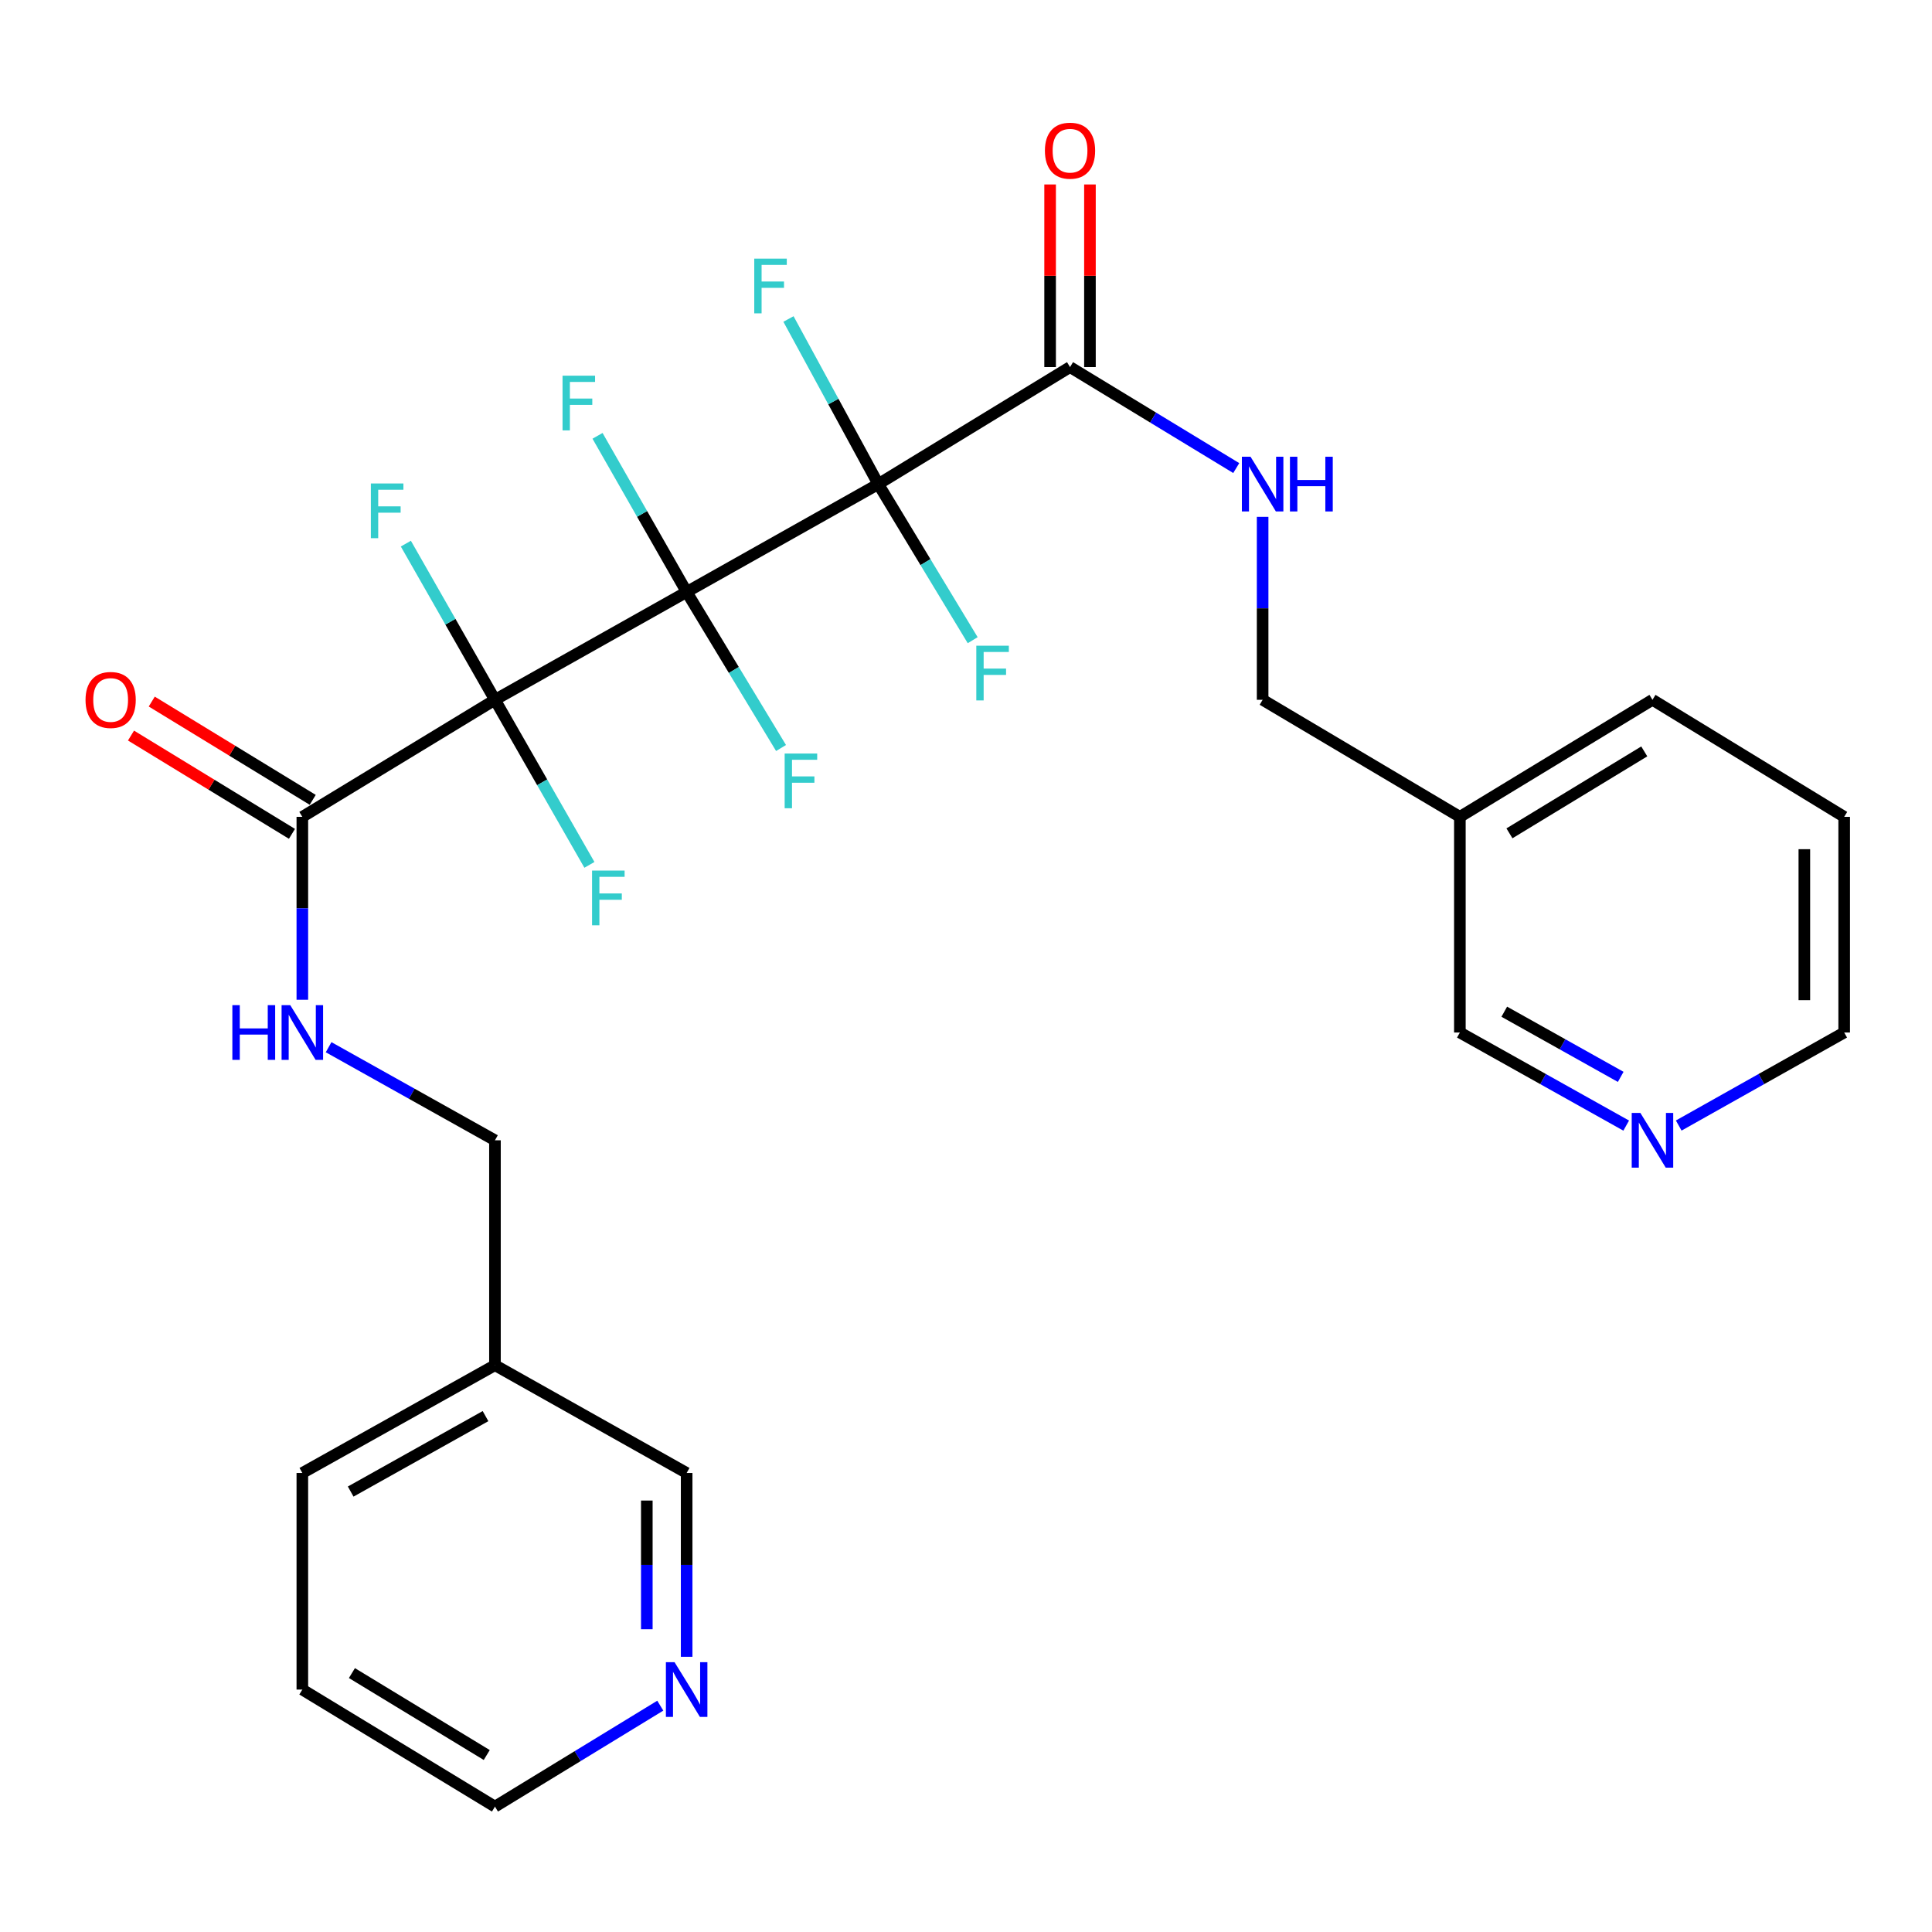 <?xml version='1.0' encoding='iso-8859-1'?>
<svg version='1.1' baseProfile='full'
              xmlns='http://www.w3.org/2000/svg'
                      xmlns:rdkit='http://www.rdkit.org/xml'
                      xmlns:xlink='http://www.w3.org/1999/xlink'
                  xml:space='preserve'
width='1000px' height='1000px' viewBox='0 0 1000 1000'>
<!-- END OF HEADER -->
<rect style='opacity:1.0;fill:#FFFFFF;stroke:none' width='1000' height='1000' x='0' y='0'> </rect>
<path class='bond-0' d='M 355.408,306.398 L 256.189,362.216' style='fill:none;fill-rule:evenodd;stroke:#000000;stroke-width:6px;stroke-linecap:butt;stroke-linejoin:miter;stroke-opacity:1' />
<path class='bond-1' d='M 355.408,306.398 L 454.604,250.569' style='fill:none;fill-rule:evenodd;stroke:#000000;stroke-width:6px;stroke-linecap:butt;stroke-linejoin:miter;stroke-opacity:1' />
<path class='bond-6' d='M 355.408,306.398 L 332.344,265.992' style='fill:none;fill-rule:evenodd;stroke:#000000;stroke-width:6px;stroke-linecap:butt;stroke-linejoin:miter;stroke-opacity:1' />
<path class='bond-6' d='M 332.344,265.992 L 309.28,225.586' style='fill:none;fill-rule:evenodd;stroke:#33CCCC;stroke-width:6px;stroke-linecap:butt;stroke-linejoin:miter;stroke-opacity:1' />
<path class='bond-7' d='M 355.408,306.398 L 379.836,346.783' style='fill:none;fill-rule:evenodd;stroke:#000000;stroke-width:6px;stroke-linecap:butt;stroke-linejoin:miter;stroke-opacity:1' />
<path class='bond-7' d='M 379.836,346.783 L 404.265,387.168' style='fill:none;fill-rule:evenodd;stroke:#33CCCC;stroke-width:6px;stroke-linecap:butt;stroke-linejoin:miter;stroke-opacity:1' />
<path class='bond-2' d='M 256.189,362.216 L 156.489,422.799' style='fill:none;fill-rule:evenodd;stroke:#000000;stroke-width:6px;stroke-linecap:butt;stroke-linejoin:miter;stroke-opacity:1' />
<path class='bond-10' d='M 256.189,362.216 L 280.633,404.935' style='fill:none;fill-rule:evenodd;stroke:#000000;stroke-width:6px;stroke-linecap:butt;stroke-linejoin:miter;stroke-opacity:1' />
<path class='bond-10' d='M 280.633,404.935 L 305.078,447.654' style='fill:none;fill-rule:evenodd;stroke:#33CCCC;stroke-width:6px;stroke-linecap:butt;stroke-linejoin:miter;stroke-opacity:1' />
<path class='bond-11' d='M 256.189,362.216 L 233.129,321.799' style='fill:none;fill-rule:evenodd;stroke:#000000;stroke-width:6px;stroke-linecap:butt;stroke-linejoin:miter;stroke-opacity:1' />
<path class='bond-11' d='M 233.129,321.799 L 210.068,281.382' style='fill:none;fill-rule:evenodd;stroke:#33CCCC;stroke-width:6px;stroke-linecap:butt;stroke-linejoin:miter;stroke-opacity:1' />
<path class='bond-3' d='M 454.604,250.569 L 553.845,189.998' style='fill:none;fill-rule:evenodd;stroke:#000000;stroke-width:6px;stroke-linecap:butt;stroke-linejoin:miter;stroke-opacity:1' />
<path class='bond-8' d='M 454.604,250.569 L 479.033,290.965' style='fill:none;fill-rule:evenodd;stroke:#000000;stroke-width:6px;stroke-linecap:butt;stroke-linejoin:miter;stroke-opacity:1' />
<path class='bond-8' d='M 479.033,290.965 L 503.463,331.361' style='fill:none;fill-rule:evenodd;stroke:#33CCCC;stroke-width:6px;stroke-linecap:butt;stroke-linejoin:miter;stroke-opacity:1' />
<path class='bond-9' d='M 454.604,250.569 L 431.357,207.838' style='fill:none;fill-rule:evenodd;stroke:#000000;stroke-width:6px;stroke-linecap:butt;stroke-linejoin:miter;stroke-opacity:1' />
<path class='bond-9' d='M 431.357,207.838 L 408.111,165.107' style='fill:none;fill-rule:evenodd;stroke:#33CCCC;stroke-width:6px;stroke-linecap:butt;stroke-linejoin:miter;stroke-opacity:1' />
<path class='bond-5' d='M 156.489,422.799 L 156.489,470.135' style='fill:none;fill-rule:evenodd;stroke:#000000;stroke-width:6px;stroke-linecap:butt;stroke-linejoin:miter;stroke-opacity:1' />
<path class='bond-5' d='M 156.489,470.135 L 156.489,517.472' style='fill:none;fill-rule:evenodd;stroke:#0000FF;stroke-width:6px;stroke-linecap:butt;stroke-linejoin:miter;stroke-opacity:1' />
<path class='bond-12' d='M 161.862,414 L 120.206,388.565' style='fill:none;fill-rule:evenodd;stroke:#000000;stroke-width:6px;stroke-linecap:butt;stroke-linejoin:miter;stroke-opacity:1' />
<path class='bond-12' d='M 120.206,388.565 L 78.549,363.13' style='fill:none;fill-rule:evenodd;stroke:#FF0000;stroke-width:6px;stroke-linecap:butt;stroke-linejoin:miter;stroke-opacity:1' />
<path class='bond-12' d='M 151.117,431.597 L 109.461,406.162' style='fill:none;fill-rule:evenodd;stroke:#000000;stroke-width:6px;stroke-linecap:butt;stroke-linejoin:miter;stroke-opacity:1' />
<path class='bond-12' d='M 109.461,406.162 L 67.805,380.727' style='fill:none;fill-rule:evenodd;stroke:#FF0000;stroke-width:6px;stroke-linecap:butt;stroke-linejoin:miter;stroke-opacity:1' />
<path class='bond-4' d='M 553.845,189.998 L 596.861,216.135' style='fill:none;fill-rule:evenodd;stroke:#000000;stroke-width:6px;stroke-linecap:butt;stroke-linejoin:miter;stroke-opacity:1' />
<path class='bond-4' d='M 596.861,216.135 L 639.877,242.272' style='fill:none;fill-rule:evenodd;stroke:#0000FF;stroke-width:6px;stroke-linecap:butt;stroke-linejoin:miter;stroke-opacity:1' />
<path class='bond-13' d='M 564.154,189.998 L 564.154,142.738' style='fill:none;fill-rule:evenodd;stroke:#000000;stroke-width:6px;stroke-linecap:butt;stroke-linejoin:miter;stroke-opacity:1' />
<path class='bond-13' d='M 564.154,142.738 L 564.154,95.478' style='fill:none;fill-rule:evenodd;stroke:#FF0000;stroke-width:6px;stroke-linecap:butt;stroke-linejoin:miter;stroke-opacity:1' />
<path class='bond-13' d='M 543.536,189.998 L 543.536,142.738' style='fill:none;fill-rule:evenodd;stroke:#000000;stroke-width:6px;stroke-linecap:butt;stroke-linejoin:miter;stroke-opacity:1' />
<path class='bond-13' d='M 543.536,142.738 L 543.536,95.478' style='fill:none;fill-rule:evenodd;stroke:#FF0000;stroke-width:6px;stroke-linecap:butt;stroke-linejoin:miter;stroke-opacity:1' />
<path class='bond-18' d='M 653.533,267.52 L 653.533,314.868' style='fill:none;fill-rule:evenodd;stroke:#0000FF;stroke-width:6px;stroke-linecap:butt;stroke-linejoin:miter;stroke-opacity:1' />
<path class='bond-18' d='M 653.533,314.868 L 653.533,362.216' style='fill:none;fill-rule:evenodd;stroke:#000000;stroke-width:6px;stroke-linecap:butt;stroke-linejoin:miter;stroke-opacity:1' />
<path class='bond-19' d='M 170.086,542.031 L 213.137,566.124' style='fill:none;fill-rule:evenodd;stroke:#0000FF;stroke-width:6px;stroke-linecap:butt;stroke-linejoin:miter;stroke-opacity:1' />
<path class='bond-19' d='M 213.137,566.124 L 256.189,590.217' style='fill:none;fill-rule:evenodd;stroke:#000000;stroke-width:6px;stroke-linecap:butt;stroke-linejoin:miter;stroke-opacity:1' />
<path class='bond-14' d='M 841.719,582.608 L 798.673,558.515' style='fill:none;fill-rule:evenodd;stroke:#0000FF;stroke-width:6px;stroke-linecap:butt;stroke-linejoin:miter;stroke-opacity:1' />
<path class='bond-14' d='M 798.673,558.515 L 755.627,534.423' style='fill:none;fill-rule:evenodd;stroke:#000000;stroke-width:6px;stroke-linecap:butt;stroke-linejoin:miter;stroke-opacity:1' />
<path class='bond-14' d='M 838.875,557.388 L 808.743,540.523' style='fill:none;fill-rule:evenodd;stroke:#0000FF;stroke-width:6px;stroke-linecap:butt;stroke-linejoin:miter;stroke-opacity:1' />
<path class='bond-14' d='M 808.743,540.523 L 778.611,523.659' style='fill:none;fill-rule:evenodd;stroke:#000000;stroke-width:6px;stroke-linecap:butt;stroke-linejoin:miter;stroke-opacity:1' />
<path class='bond-28' d='M 868.901,582.578 L 911.723,558.5' style='fill:none;fill-rule:evenodd;stroke:#0000FF;stroke-width:6px;stroke-linecap:butt;stroke-linejoin:miter;stroke-opacity:1' />
<path class='bond-28' d='M 911.723,558.5 L 954.545,534.423' style='fill:none;fill-rule:evenodd;stroke:#000000;stroke-width:6px;stroke-linecap:butt;stroke-linejoin:miter;stroke-opacity:1' />
<path class='bond-15' d='M 355.408,857.555 L 355.408,809.984' style='fill:none;fill-rule:evenodd;stroke:#0000FF;stroke-width:6px;stroke-linecap:butt;stroke-linejoin:miter;stroke-opacity:1' />
<path class='bond-15' d='M 355.408,809.984 L 355.408,762.412' style='fill:none;fill-rule:evenodd;stroke:#000000;stroke-width:6px;stroke-linecap:butt;stroke-linejoin:miter;stroke-opacity:1' />
<path class='bond-15' d='M 334.79,843.283 L 334.79,809.984' style='fill:none;fill-rule:evenodd;stroke:#0000FF;stroke-width:6px;stroke-linecap:butt;stroke-linejoin:miter;stroke-opacity:1' />
<path class='bond-15' d='M 334.79,809.984 L 334.79,776.684' style='fill:none;fill-rule:evenodd;stroke:#000000;stroke-width:6px;stroke-linecap:butt;stroke-linejoin:miter;stroke-opacity:1' />
<path class='bond-29' d='M 341.761,882.85 L 298.975,908.975' style='fill:none;fill-rule:evenodd;stroke:#0000FF;stroke-width:6px;stroke-linecap:butt;stroke-linejoin:miter;stroke-opacity:1' />
<path class='bond-29' d='M 298.975,908.975 L 256.189,935.1' style='fill:none;fill-rule:evenodd;stroke:#000000;stroke-width:6px;stroke-linecap:butt;stroke-linejoin:miter;stroke-opacity:1' />
<path class='bond-16' d='M 256.189,706.618 L 256.189,590.217' style='fill:none;fill-rule:evenodd;stroke:#000000;stroke-width:6px;stroke-linecap:butt;stroke-linejoin:miter;stroke-opacity:1' />
<path class='bond-20' d='M 256.189,706.618 L 355.408,762.412' style='fill:none;fill-rule:evenodd;stroke:#000000;stroke-width:6px;stroke-linecap:butt;stroke-linejoin:miter;stroke-opacity:1' />
<path class='bond-25' d='M 256.189,706.618 L 156.489,762.412' style='fill:none;fill-rule:evenodd;stroke:#000000;stroke-width:6px;stroke-linecap:butt;stroke-linejoin:miter;stroke-opacity:1' />
<path class='bond-25' d='M 251.303,732.979 L 181.513,772.035' style='fill:none;fill-rule:evenodd;stroke:#000000;stroke-width:6px;stroke-linecap:butt;stroke-linejoin:miter;stroke-opacity:1' />
<path class='bond-17' d='M 755.627,422.799 L 653.533,362.216' style='fill:none;fill-rule:evenodd;stroke:#000000;stroke-width:6px;stroke-linecap:butt;stroke-linejoin:miter;stroke-opacity:1' />
<path class='bond-21' d='M 755.627,422.799 L 755.627,534.423' style='fill:none;fill-rule:evenodd;stroke:#000000;stroke-width:6px;stroke-linecap:butt;stroke-linejoin:miter;stroke-opacity:1' />
<path class='bond-24' d='M 755.627,422.799 L 855.315,362.216' style='fill:none;fill-rule:evenodd;stroke:#000000;stroke-width:6px;stroke-linecap:butt;stroke-linejoin:miter;stroke-opacity:1' />
<path class='bond-24' d='M 781.288,431.331 L 851.07,388.923' style='fill:none;fill-rule:evenodd;stroke:#000000;stroke-width:6px;stroke-linecap:butt;stroke-linejoin:miter;stroke-opacity:1' />
<path class='bond-22' d='M 954.545,534.423 L 954.545,422.799' style='fill:none;fill-rule:evenodd;stroke:#000000;stroke-width:6px;stroke-linecap:butt;stroke-linejoin:miter;stroke-opacity:1' />
<path class='bond-22' d='M 933.927,517.679 L 933.927,439.542' style='fill:none;fill-rule:evenodd;stroke:#000000;stroke-width:6px;stroke-linecap:butt;stroke-linejoin:miter;stroke-opacity:1' />
<path class='bond-23' d='M 256.189,935.1 L 156.489,874.517' style='fill:none;fill-rule:evenodd;stroke:#000000;stroke-width:6px;stroke-linecap:butt;stroke-linejoin:miter;stroke-opacity:1' />
<path class='bond-23' d='M 251.941,908.393 L 182.151,865.985' style='fill:none;fill-rule:evenodd;stroke:#000000;stroke-width:6px;stroke-linecap:butt;stroke-linejoin:miter;stroke-opacity:1' />
<path class='bond-27' d='M 855.315,362.216 L 954.545,422.799' style='fill:none;fill-rule:evenodd;stroke:#000000;stroke-width:6px;stroke-linecap:butt;stroke-linejoin:miter;stroke-opacity:1' />
<path class='bond-26' d='M 156.489,762.412 L 156.489,874.517' style='fill:none;fill-rule:evenodd;stroke:#000000;stroke-width:6px;stroke-linecap:butt;stroke-linejoin:miter;stroke-opacity:1' />
<path  class='atom-5' d='M 647.273 236.409
L 656.553 251.409
Q 657.473 252.889, 658.953 255.569
Q 660.433 258.249, 660.513 258.409
L 660.513 236.409
L 664.273 236.409
L 664.273 264.729
L 660.393 264.729
L 650.433 248.329
Q 649.273 246.409, 648.033 244.209
Q 646.833 242.009, 646.473 241.329
L 646.473 264.729
L 642.793 264.729
L 642.793 236.409
L 647.273 236.409
' fill='#0000FF'/>
<path  class='atom-5' d='M 667.673 236.409
L 671.513 236.409
L 671.513 248.449
L 685.993 248.449
L 685.993 236.409
L 689.833 236.409
L 689.833 264.729
L 685.993 264.729
L 685.993 251.649
L 671.513 251.649
L 671.513 264.729
L 667.673 264.729
L 667.673 236.409
' fill='#0000FF'/>
<path  class='atom-6' d='M 120.269 520.263
L 124.109 520.263
L 124.109 532.303
L 138.589 532.303
L 138.589 520.263
L 142.429 520.263
L 142.429 548.583
L 138.589 548.583
L 138.589 535.503
L 124.109 535.503
L 124.109 548.583
L 120.269 548.583
L 120.269 520.263
' fill='#0000FF'/>
<path  class='atom-6' d='M 150.229 520.263
L 159.509 535.263
Q 160.429 536.743, 161.909 539.423
Q 163.389 542.103, 163.469 542.263
L 163.469 520.263
L 167.229 520.263
L 167.229 548.583
L 163.349 548.583
L 153.389 532.183
Q 152.229 530.263, 150.989 528.063
Q 149.789 525.863, 149.429 525.183
L 149.429 548.583
L 145.749 548.583
L 145.749 520.263
L 150.229 520.263
' fill='#0000FF'/>
<path  class='atom-7' d='M 291.17 194.452
L 308.01 194.452
L 308.01 197.692
L 294.97 197.692
L 294.97 206.292
L 306.57 206.292
L 306.57 209.572
L 294.97 209.572
L 294.97 222.772
L 291.17 222.772
L 291.17 194.452
' fill='#33CCCC'/>
<path  class='atom-8' d='M 406.139 390.025
L 422.979 390.025
L 422.979 393.265
L 409.939 393.265
L 409.939 401.865
L 421.539 401.865
L 421.539 405.145
L 409.939 405.145
L 409.939 418.345
L 406.139 418.345
L 406.139 390.025
' fill='#33CCCC'/>
<path  class='atom-9' d='M 505.334 334.219
L 522.174 334.219
L 522.174 337.459
L 509.134 337.459
L 509.134 346.059
L 520.734 346.059
L 520.734 349.339
L 509.134 349.339
L 509.134 362.539
L 505.334 362.539
L 505.334 334.219
' fill='#33CCCC'/>
<path  class='atom-10' d='M 390.4 133.869
L 407.24 133.869
L 407.24 137.109
L 394.2 137.109
L 394.2 145.709
L 405.8 145.709
L 405.8 148.989
L 394.2 148.989
L 394.2 162.189
L 390.4 162.189
L 390.4 133.869
' fill='#33CCCC'/>
<path  class='atom-11' d='M 306.45 450.608
L 323.29 450.608
L 323.29 453.848
L 310.25 453.848
L 310.25 462.448
L 321.85 462.448
L 321.85 465.728
L 310.25 465.728
L 310.25 478.928
L 306.45 478.928
L 306.45 450.608
' fill='#33CCCC'/>
<path  class='atom-12' d='M 191.963 250.246
L 208.803 250.246
L 208.803 253.486
L 195.763 253.486
L 195.763 262.086
L 207.363 262.086
L 207.363 265.366
L 195.763 265.366
L 195.763 278.566
L 191.963 278.566
L 191.963 250.246
' fill='#33CCCC'/>
<path  class='atom-13' d='M 44.271 362.296
Q 44.271 355.496, 47.631 351.696
Q 50.991 347.896, 57.271 347.896
Q 63.551 347.896, 66.911 351.696
Q 70.271 355.496, 70.271 362.296
Q 70.271 369.176, 66.871 373.096
Q 63.471 376.976, 57.271 376.976
Q 51.031 376.976, 47.631 373.096
Q 44.271 369.216, 44.271 362.296
M 57.271 373.776
Q 61.591 373.776, 63.911 370.896
Q 66.271 367.976, 66.271 362.296
Q 66.271 356.736, 63.911 353.936
Q 61.591 351.096, 57.271 351.096
Q 52.951 351.096, 50.591 353.896
Q 48.271 356.696, 48.271 362.296
Q 48.271 368.016, 50.591 370.896
Q 52.951 373.776, 57.271 373.776
' fill='#FF0000'/>
<path  class='atom-14' d='M 540.845 77.996
Q 540.845 71.196, 544.205 67.396
Q 547.565 63.596, 553.845 63.596
Q 560.125 63.596, 563.485 67.396
Q 566.845 71.196, 566.845 77.996
Q 566.845 84.876, 563.445 88.796
Q 560.045 92.676, 553.845 92.676
Q 547.605 92.676, 544.205 88.796
Q 540.845 84.916, 540.845 77.996
M 553.845 89.476
Q 558.165 89.476, 560.485 86.596
Q 562.845 83.676, 562.845 77.996
Q 562.845 72.436, 560.485 69.636
Q 558.165 66.796, 553.845 66.796
Q 549.525 66.796, 547.165 69.596
Q 544.845 72.396, 544.845 77.996
Q 544.845 83.716, 547.165 86.596
Q 549.525 89.476, 553.845 89.476
' fill='#FF0000'/>
<path  class='atom-15' d='M 849.055 576.057
L 858.335 591.057
Q 859.255 592.537, 860.735 595.217
Q 862.215 597.897, 862.295 598.057
L 862.295 576.057
L 866.055 576.057
L 866.055 604.377
L 862.175 604.377
L 852.215 587.977
Q 851.055 586.057, 849.815 583.857
Q 848.615 581.657, 848.255 580.977
L 848.255 604.377
L 844.575 604.377
L 844.575 576.057
L 849.055 576.057
' fill='#0000FF'/>
<path  class='atom-16' d='M 349.148 860.357
L 358.428 875.357
Q 359.348 876.837, 360.828 879.517
Q 362.308 882.197, 362.388 882.357
L 362.388 860.357
L 366.148 860.357
L 366.148 888.677
L 362.268 888.677
L 352.308 872.277
Q 351.148 870.357, 349.908 868.157
Q 348.708 865.957, 348.348 865.277
L 348.348 888.677
L 344.668 888.677
L 344.668 860.357
L 349.148 860.357
' fill='#0000FF'/>
</svg>
